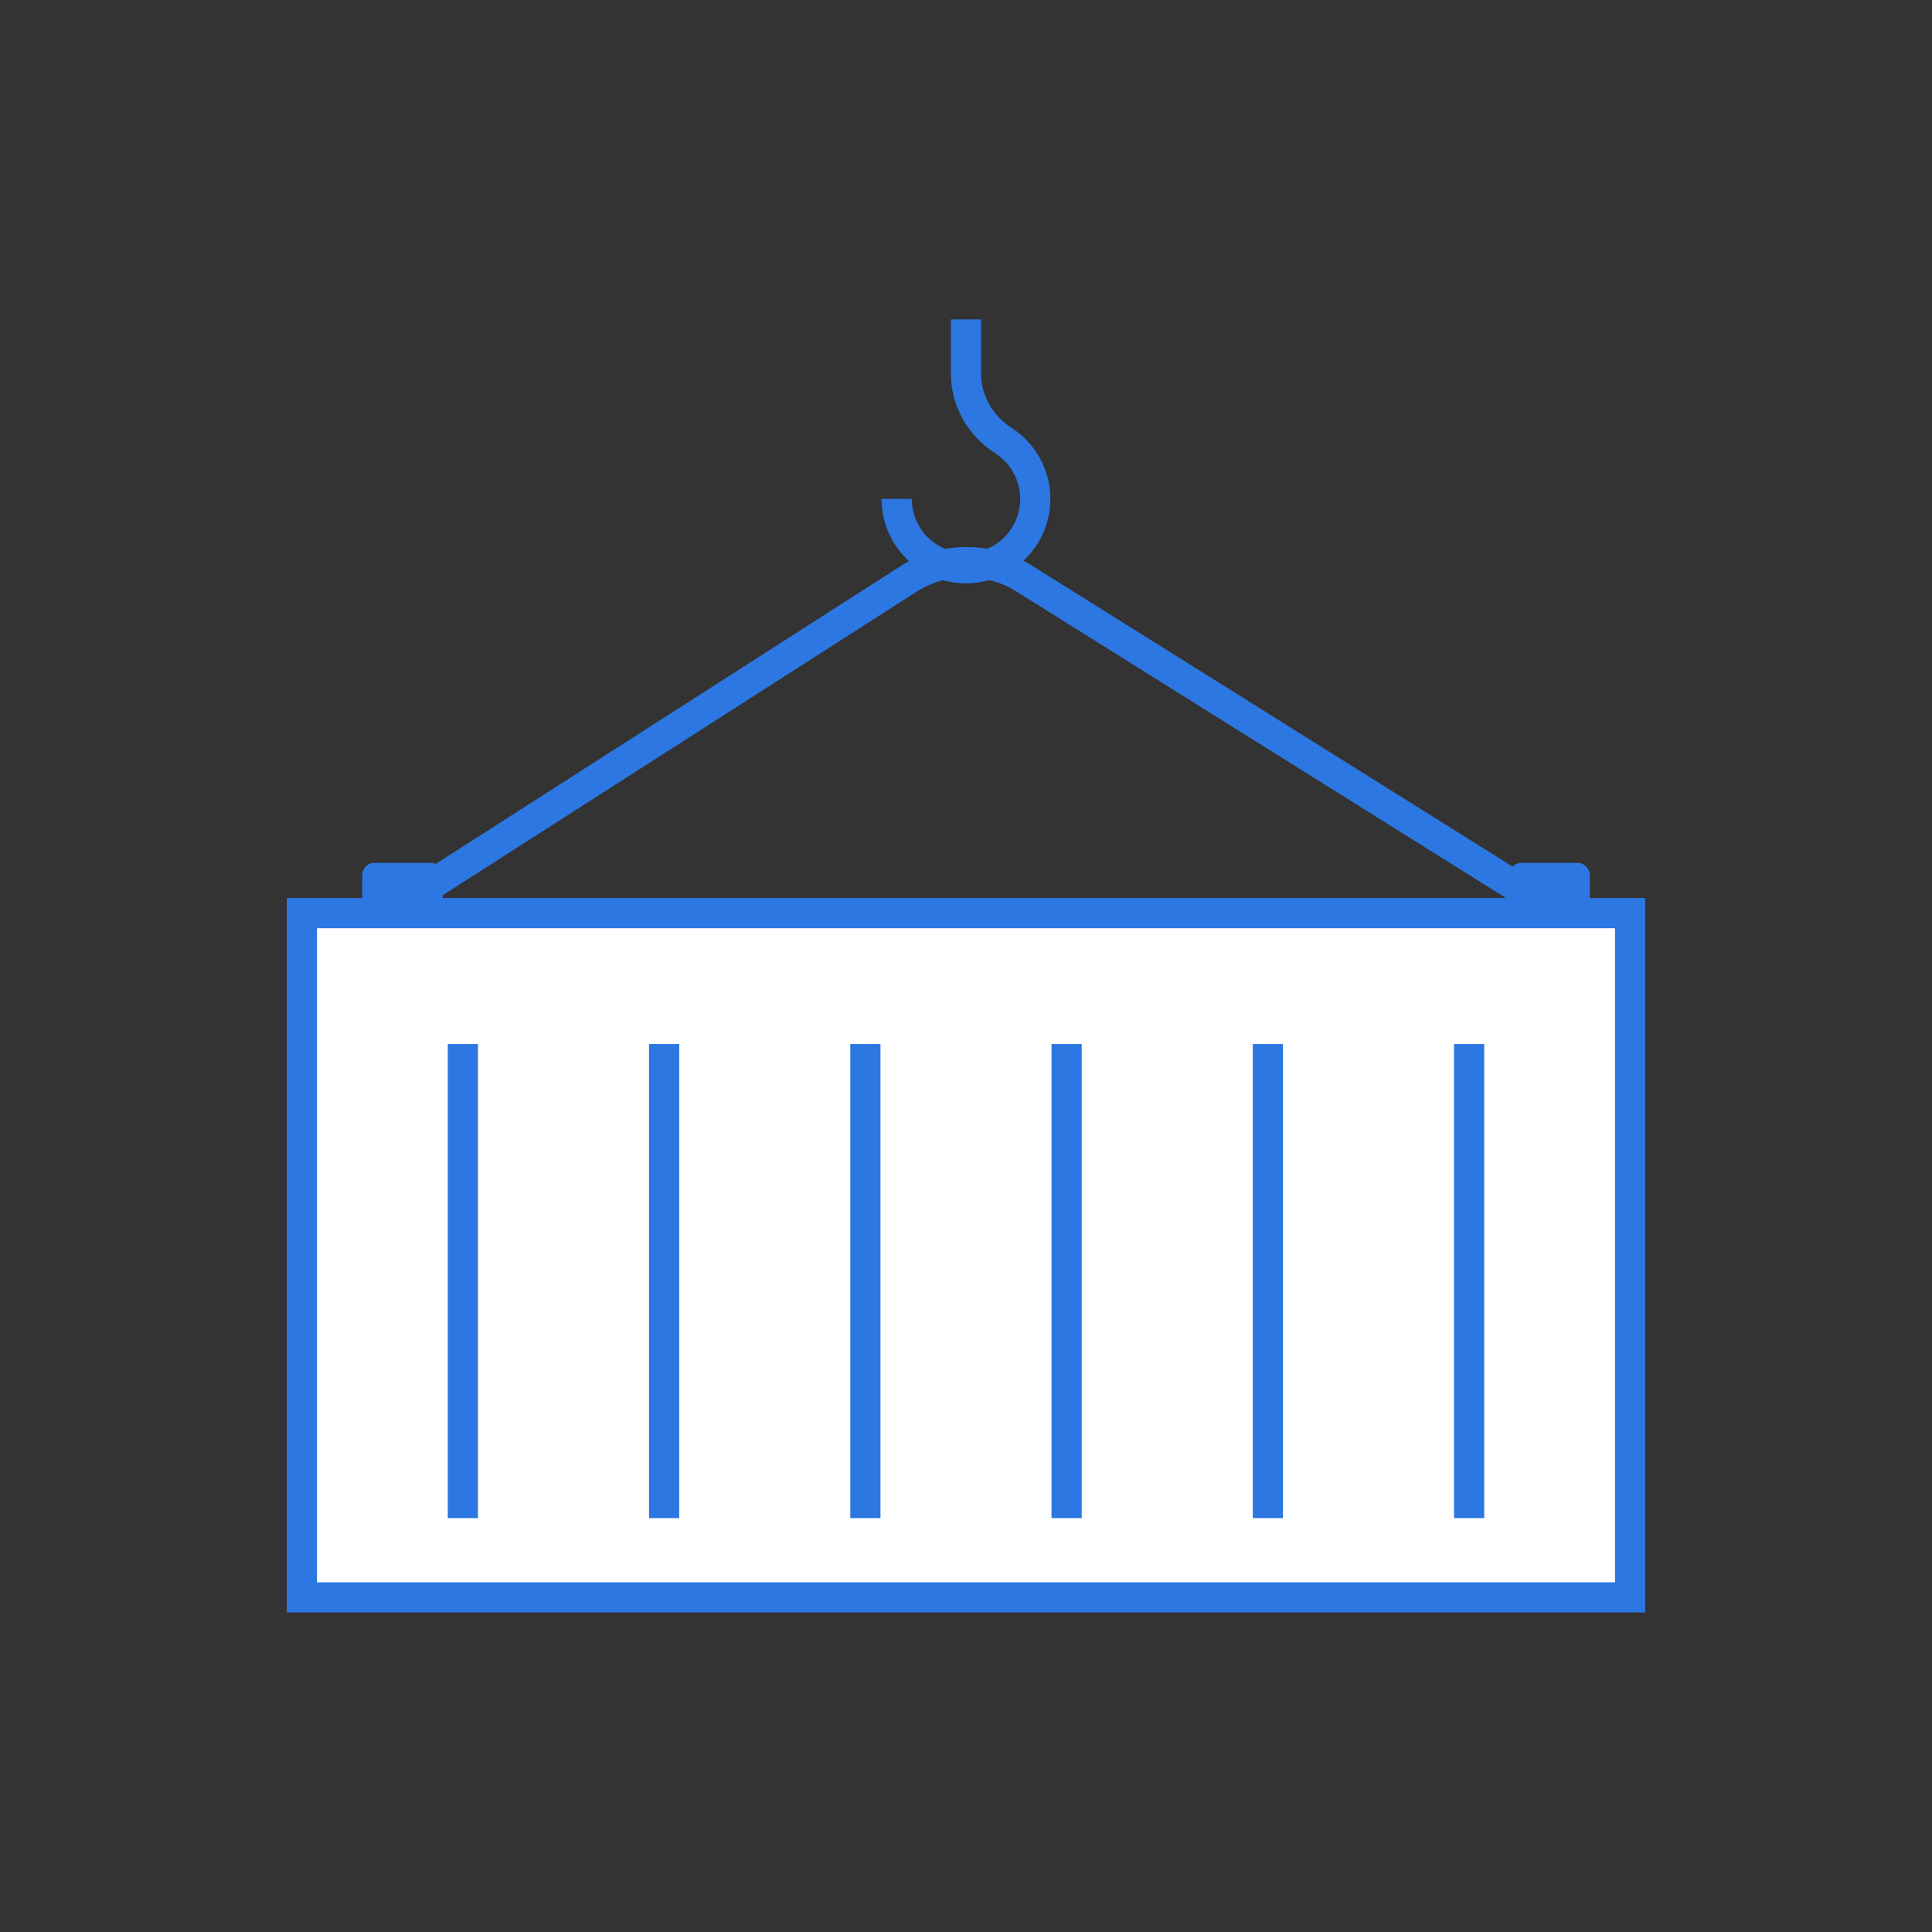 <?xml version="1.0" encoding="UTF-8"?>
<svg id="a" data-name="Layer_1" xmlns="http://www.w3.org/2000/svg" width="48" height="48" viewBox="0 0 48 48">
  <rect x="0" y="0" width="48" height="48" fill="#333333" stroke="none"/>
  <rect x="9" y="21.438" width="2" height="2" rx=".298" ry=".298" fill="#2d77e2"/>
  <rect x="37.5" y="21.438" width="2" height="2" rx=".298" ry=".298" fill="#2d77e2"/>
  <path d="M38.524,23.005l-13.276-8.312c-.757-.474-1.731-.471-2.484.013l-12.562,8.047-.404-.631,12.562-8.047c.994-.64,2.285-.646,3.287-.017l13.276,8.312-.398.635Z" fill="#2d77e2"/>
  <path d="M24,14.493c-1.156,0-2.097-.94-2.097-2.097h.75c0,.742.604,1.347,1.347,1.347s1.347-.604,1.347-1.347c0-.46-.232-.884-.62-1.134-.689-.442-1.102-1.182-1.102-1.977v-1.349h.75v1.349c0,.538.283,1.041.757,1.346.604.389.964,1.049.964,1.765,0,1.156-.94,2.097-2.097,2.097Z" fill="#2d77e2"/>
  <g>
    <rect x="7.5" y="22.687" width="33" height="17" fill="#fff"/>
    <path d="M40.875,40.062H7.125v-17.75h33.75v17.75ZM7.875,39.312h32.25v-16.25H7.875v16.25Z" fill="#2d77e2"/>
  </g>
  <rect x="11.125" y="25.938" width=".75" height="11.779" fill="#2d77e2"/>
  <rect x="16.125" y="25.938" width=".75" height="11.779" fill="#2d77e2"/>
  <rect x="36.125" y="25.938" width=".75" height="11.779" fill="#2d77e2"/>
  <rect x="31.125" y="25.938" width=".75" height="11.779" fill="#2d77e2"/>
  <rect x="26.125" y="25.938" width=".75" height="11.779" fill="#2d77e2"/>
  <rect x="21.125" y="25.938" width=".75" height="11.779" fill="#2d77e2"/>
</svg>
